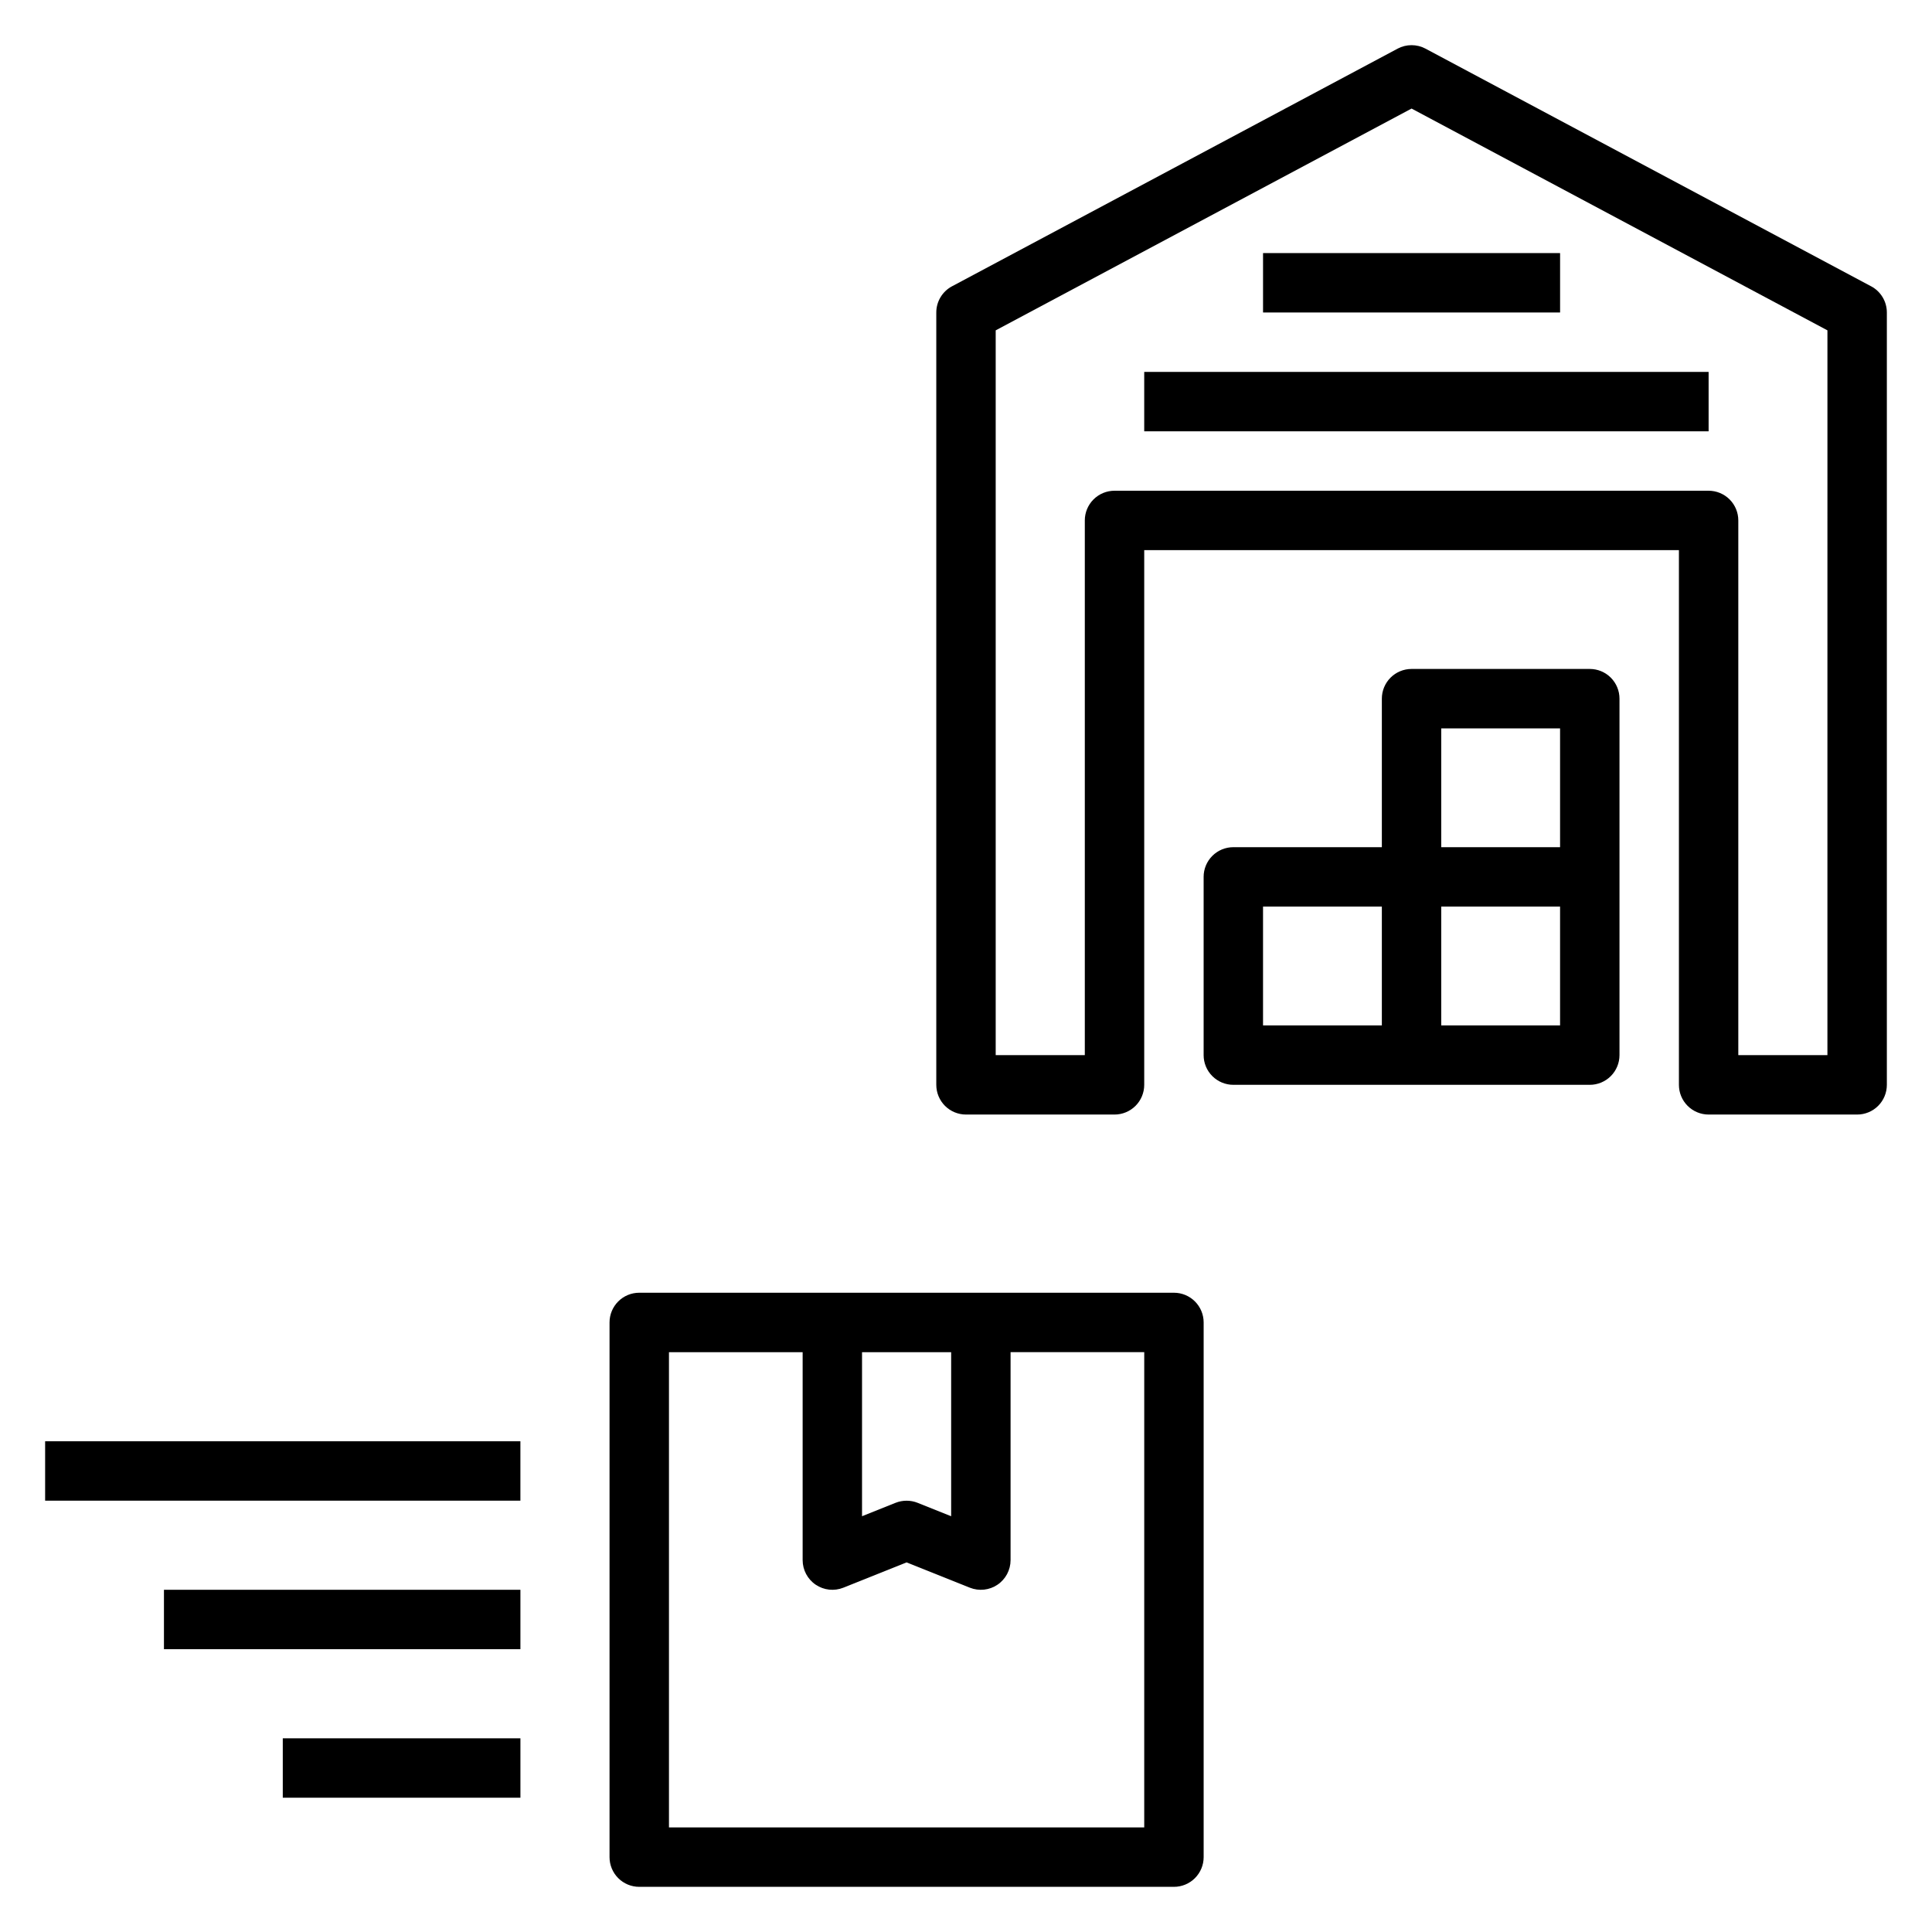 <?xml version="1.0" encoding="UTF-8"?>
<!-- Uploaded to: ICON Repo, www.svgrepo.com, Generator: ICON Repo Mixer Tools -->
<svg fill="#000000" width="800px" height="800px" version="1.1" viewBox="144 144 512 512" xmlns="http://www.w3.org/2000/svg">
 <g>
  <path d="m462.98 636.16v-141.7c0-2.086-0.832-4.09-2.309-5.566-1.477-1.477-3.477-2.305-5.566-2.305h-141.7c-2.09 0-4.09 0.828-5.566 2.305-1.477 1.477-2.305 3.481-2.305 5.566v141.7c0 2.086 0.828 4.09 2.305 5.566 1.477 1.477 3.477 2.305 5.566 2.305h141.7c2.09 0 4.09-0.828 5.566-2.305 1.477-1.477 2.309-3.481 2.309-5.566zm-90.531-133.82h23.617v43.477l-8.887-3.555c-1.875-0.746-3.965-0.746-5.844 0l-8.887 3.555zm74.785 125.95h-125.95v-125.95h35.426v55.105-0.004c0 2.613 1.293 5.055 3.457 6.519 2.164 1.465 4.91 1.762 7.336 0.793l16.758-6.703 16.758 6.703c2.426 0.969 5.176 0.672 7.336-0.793 2.164-1.465 3.457-3.906 3.457-6.519v-55.102h35.426z"/>
  <path d="m155.96 525.95h125.95v15.742h-125.95z"/>
  <path d="m187.45 565.31h94.465v15.742h-94.465z"/>
  <path d="m218.94 604.67h62.977v15.742h-62.977z"/>
  <path d="m639.86 219.87-118.08-62.977h0.004c-2.316-1.234-5.098-1.234-7.41 0l-118.08 62.977c-2.566 1.367-4.168 4.039-4.168 6.945v204.68c0 2.086 0.832 4.09 2.305 5.566 1.477 1.477 3.481 2.305 5.57 2.305h39.359c2.086 0 4.09-0.828 5.566-2.305 1.477-1.477 2.305-3.481 2.305-5.566v-141.7h141.7v141.7c0 2.086 0.828 4.09 2.305 5.566 1.477 1.477 3.481 2.305 5.57 2.305h39.359c2.086 0 4.09-0.828 5.566-2.305 1.477-1.477 2.305-3.481 2.305-5.566v-204.68c0-2.906-1.602-5.578-4.168-6.945zm-11.574 203.75h-23.617v-141.7c0-2.086-0.828-4.09-2.305-5.566-1.477-1.477-3.481-2.305-5.566-2.305h-157.44c-2.09 0-4.09 0.828-5.566 2.305-1.477 1.477-2.309 3.481-2.305 5.566v141.7h-23.617v-192.07l110.21-58.781 110.21 58.777z"/>
  <path d="m565.31 431.49c2.086 0 4.09-0.832 5.566-2.309 1.477-1.473 2.305-3.477 2.305-5.566v-94.465c0-2.086-0.828-4.09-2.305-5.566-1.477-1.477-3.481-2.305-5.566-2.305h-47.234c-2.086 0-4.09 0.828-5.566 2.305-1.477 1.477-2.305 3.481-2.305 5.566v39.359l-39.359 0.004c-2.09 0-4.09 0.828-5.566 2.305-1.477 1.477-2.309 3.477-2.305 5.566v47.23c-0.004 2.09 0.828 4.094 2.305 5.566 1.477 1.477 3.477 2.309 5.566 2.309zm-39.363-94.465h31.488v31.488h-31.488zm0 47.23h31.488v31.488h-31.488zm-47.23 0h31.488v31.488h-31.488z"/>
  <path d="m447.23 242.56h149.57v15.742h-149.57z"/>
  <path d="m478.72 211.07h78.719v15.742h-78.719z"/>
 </g>
</svg>